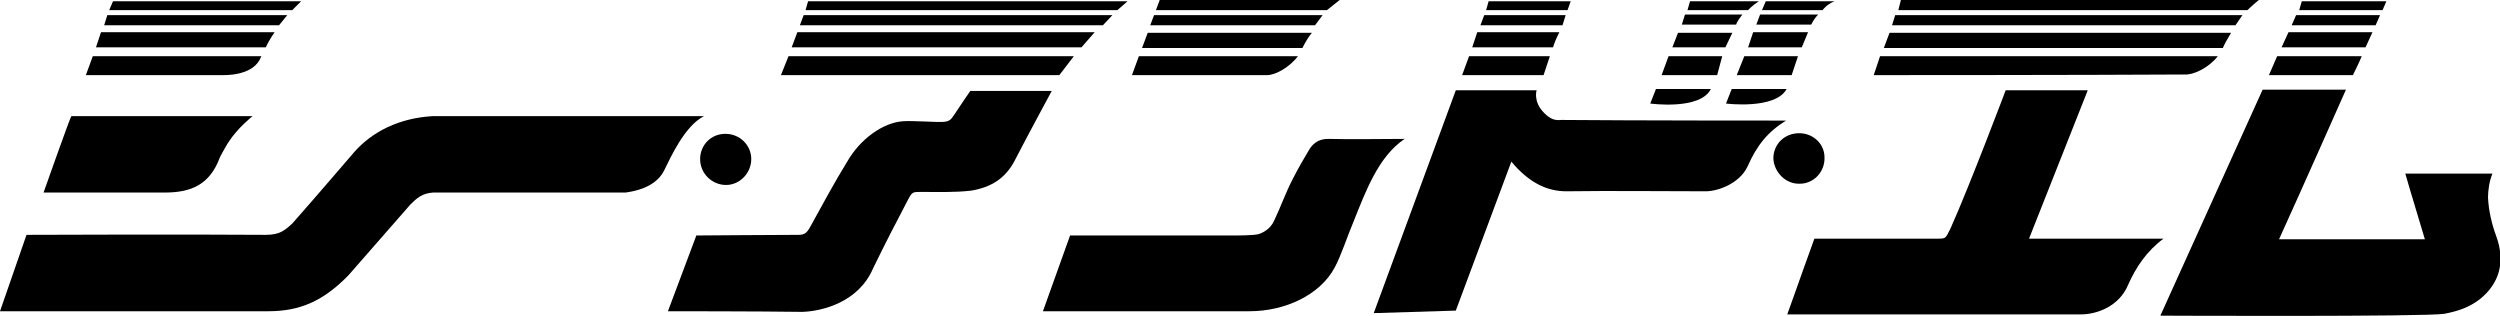 <?xml version="1.0" encoding="utf-8"?>
<!-- Generator: Adobe Illustrator 26.5.3, SVG Export Plug-In . SVG Version: 6.00 Build 0)  -->
<svg version="1.1" id="レイヤー_1" xmlns="http://www.w3.org/2000/svg" xmlns:xlink="http://www.w3.org/1999/xlink" x="0px"
	 y="0px" viewBox="0 0 396 50.1" style="enable-background:new 0 0 396 50.1;" xml:space="preserve">
<g>
	<path d="M111.5,18.4c-3.1,1.6-5.3,6.6-6.3,8.6c-1,2-3.2,3.1-6.1,3.5c-1,0-30.5,0-30.5,0c-1.7,0.1-2.6,0.9-3.6,1.9l-9.8,11.2
		c-4,4.1-7.7,5.7-12.7,5.7L0,49.3l4.2-12.1c0,0,25.7-0.1,37.9,0c2.2,0,3-0.7,4.2-1.8c3.2-3.6,9.8-11.3,9.8-11.3
		c2.9-3.3,7.2-5.4,12.4-5.7C68.5,18.4,111.1,18.4,111.5,18.4z"/>
	<path d="M371.6,14.2c0,0-7,15.8-10.6,23.7c7.7,0,15.4,0,23.1,0c-1-3.4-2.1-6.9-3.1-10.4c4.6,0,9.3,0,13.8,0
		c-0.5,1.2-0.7,2.7-0.7,3.8c0.1,2.1,0.6,4.2,1.3,6.1c1.5,4.1,0.5,7.5-2.6,10c-1.7,1.3-3.5,1.9-5.6,2.3c-2.8,0.5-45,0.3-45,0.3
		l16.2-35.8C358.4,14.2,371.6,14.2,371.6,14.2z"/>
	<path d="M342.7,37.8c-2.7,2-4.4,4.6-5.6,7.3c-1.4,3.4-4.9,4.7-7.5,4.7c-15.4,0-46.5,0-46.5,0s1.7-4.7,2.5-7c0.5-1.4,1.8-5,1.8-5
		s13,0,19.2,0c1.7,0,1.5,0.1,2.4-1.7c3-6.7,8.7-21.8,8.7-21.8h13l-9.3,23.5C321.3,37.8,335.4,37.8,342.7,37.8z"/>
	<path d="M282.9,19.1c-2.9,1.8-4.6,3.9-6.1,7.3c-1.3,2.7-4.7,3.9-6.6,3.9c-7.2,0-14.8-0.1-22.1,0c-3.1,0-5.7-1.4-8.1-4
		c-0.1-0.1-0.4-0.5-0.6-0.7c-1,2.7-8.8,23.6-8.8,23.6l-13,0.4l13-35.3h12.8c0,0-0.6,1.8,1.2,3.6c1,1,1.7,1.2,2.7,1.1
		C258.3,19.1,282.1,19.1,282.9,19.1z"/>
	<path d="M105.8,49.3l4.5-12c0,0,13.5-0.1,16.2-0.1c0.9,0,1.3-0.3,1.8-1.2c2-3.6,3.8-7,5.9-10.4c2-3.5,5.6-6.2,8.9-6.4
		c1.7-0.1,5.5,0.2,6.4,0.1c0.9-0.1,1.1-0.3,1.7-1.2c0.7-1.1,2.5-3.7,2.5-3.7h12.9c0,0-4,7.4-5.8,10.9c-1.5,3-3.9,4.4-7,4.9
		c-2.6,0.3-5.3,0.2-7.9,0.2c-1.3,0-1.4,0-2,1.1c-1.9,3.6-3.8,7.3-5.6,11c-2.3,5.4-8.1,6.8-11.2,6.9
		C120.3,49.3,105.8,49.3,105.8,49.3z"/>
	<path d="M222.5,22c-4.2,2.8-6.2,8.4-8.1,13.1c-0.9,2.1-2,5.5-3,7.3c-2.3,4.3-7.8,6.9-13.5,6.9c-1.3,0-32.7,0-32.7,0l4.3-12
		c0,0,17.3,0,25.3,0c1.4,0,3.6,0,4.5-0.2c0.7-0.2,1.9-0.8,2.5-2.1c1.1-2.3,1.8-4.4,3-6.7c0.8-1.6,1.8-3.3,2.7-4.8
		c0.7-1,1.6-1.5,2.9-1.5C214.4,22.1,218.3,22,222.5,22z"/>
	<path d="M11.3,18.4c9.3,0,28.7,0,28.7,0s-2.3,1.8-3.8,4.1c-0.1,0.1-1.4,2.4-1.4,2.5c-1.6,4.3-4.6,5.5-8.7,5.5c-6.1,0-19.2,0-19.2,0
		S11.1,18.6,11.3,18.4z"/>
	<path d="M296.8,11.9l1-3c0,0,35.6,0,53.5,0c-1.4,1.8-3.8,3-5.3,2.9C329.7,11.9,296.8,11.9,296.8,11.9z"/>
	<polygon points="170.1,8.9 167.8,11.9 123.7,11.9 124.9,8.9 	"/>
	<path d="M353.4,5.2c-0.6,1-1,1.7-1.3,2.4l-53.7,0l0.9-2.4L353.4,5.2z"/>
	<polygon points="125.4,7.5 126.3,5.1 173.4,5.1 171.3,7.5 	"/>
	<path d="M300.7,1.6l0.4-1.6c0,0,56.2,0,56.7,0c-1.1,0.9-1.8,1.6-1.8,1.6L300.7,1.6z"/>
	<polygon points="355.2,2.4 354.1,4 299.7,4 300.2,2.4 	"/>
	<path d="M13.6,11.9l1.1-3c0,0,24.4,0,26.7,0c-0.6,1.6-1.9,2.3-3.4,2.7c-0.8,0.2-1.7,0.3-2.6,0.3C28.5,11.9,13.6,11.9,13.6,11.9z"/>
	<polygon points="126.7,4 127.3,2.4 176.2,2.4 174.7,4 	"/>
	<path d="M179.3,11.9l1.1-3c0,0,16.7,0,25.2,0c-1.3,1.7-3.5,3-4.9,3C193.6,11.9,179.3,11.9,179.3,11.9z"/>
	<polygon points="127.6,1.6 128,0.2 178.6,0.2 177,1.6 	"/>
	<path d="M15.2,7.5L16,5.1l27.5,0c-0.5,0.7-1.2,1.9-1.4,2.4L15.2,7.5z"/>
	<path d="M207.8,5.2c-0.5,0.6-1,1.4-1.5,2.4l-25.4,0l0.9-2.4L207.8,5.2z"/>
	<path d="M285,21.1c2.2,0,4,1.7,4,3.8c0.1,2.3-1.7,4.2-3.9,4.2c-2.2,0.1-4.1-1.8-4.2-4C280.9,22.9,282.6,21.1,285,21.1z"/>
	<path d="M110.9,25.2c0-2.2,1.7-4,4-4c2.3,0,4.1,1.8,4.1,4c0,2.2-1.8,4.1-4,4.1C112.8,29.3,110.9,27.5,110.9,25.2z"/>
	<polygon points="45.5,2.4 44.2,4 16.5,4 17,2.4 	"/>
	<polygon points="183.1,1.6 183.7,0 212.2,0 210.2,1.6 	"/>
	<polygon points="209.5,2.4 208.3,4 182.2,4 182.8,2.4 	"/>
	<polygon points="47.7,0.2 46.3,1.6 17.3,1.6 17.9,0.2 	"/>
	<path d="M374.1,8.9c-0.4,1-1.4,3-1.4,3s-8.9,0-13.3,0c0.4-0.9,1.3-3,1.3-3S369.7,8.9,374.1,8.9z"/>
	<path d="M245.5,8.9c-0.3,0.9-1,3-1,3l-12.9,0l1.1-3C232.7,8.9,241.3,8.9,245.5,8.9z"/>
	<path d="M233.2,7.5l0.8-2.4h13c-0.3,0.6-0.7,1.4-1,2.4L233.2,7.5z"/>
	<polygon points="361.4,7.5 362.5,5.1 375.8,5.1 374.7,7.5 	"/>
	<polygon points="263.2,11.9 264.3,8.9 272.8,8.9 272,11.9 	"/>
	<polygon points="363,4 363.7,2.4 377,2.4 376.3,4 	"/>
	<polygon points="248,2.4 247.5,4 234.5,4 235.1,2.4 	"/>
	<polygon points="264.9,7.5 265.8,5.2 274.4,5.2 273.3,7.5 	"/>
	<polygon points="378,0.2 377.4,1.6 364.2,1.6 364.6,0.2 	"/>
	<polygon points="248.8,0.2 248.3,1.6 235.4,1.6 235.8,0.2 	"/>
	<path d="M261.4,16.4l0.9-2.3c0,0,5.9,0,8.7,0C269.3,17.5,261.4,16.4,261.4,16.4z"/>
	<path d="M266.4,3.9l0.5-1.6h9.1c-0.4,0.5-0.9,1.2-1,1.6L266.4,3.9z"/>
	<path d="M278.6,0.2c-1.1,0.7-1.7,1.4-1.7,1.4l-9.6,0l0.4-1.4C267.7,0.2,275.2,0.2,278.6,0.2z"/>
	<polygon points="275.1,11.9 276.3,8.9 284.8,8.9 283.8,11.9 	"/>
	<polygon points="276.9,7.5 277.7,5.1 286.4,5.1 285.4,7.5 	"/>
	<path d="M273.4,16.4l0.9-2.3c0,0,5.9,0,8.7,0C281.2,17.4,273.4,16.4,273.4,16.4z"/>
	<path d="M278.2,3.9l0.6-1.6h9.2c-0.5,0.5-0.8,1-1.1,1.6L278.2,3.9z"/>
	<path d="M290.6,0.2c-1.3,0.5-1.9,1.4-1.9,1.4l-9.6,0l0.6-1.4C279.7,0.2,287.2,0.2,290.6,0.2z"/>
</g>
</svg>
